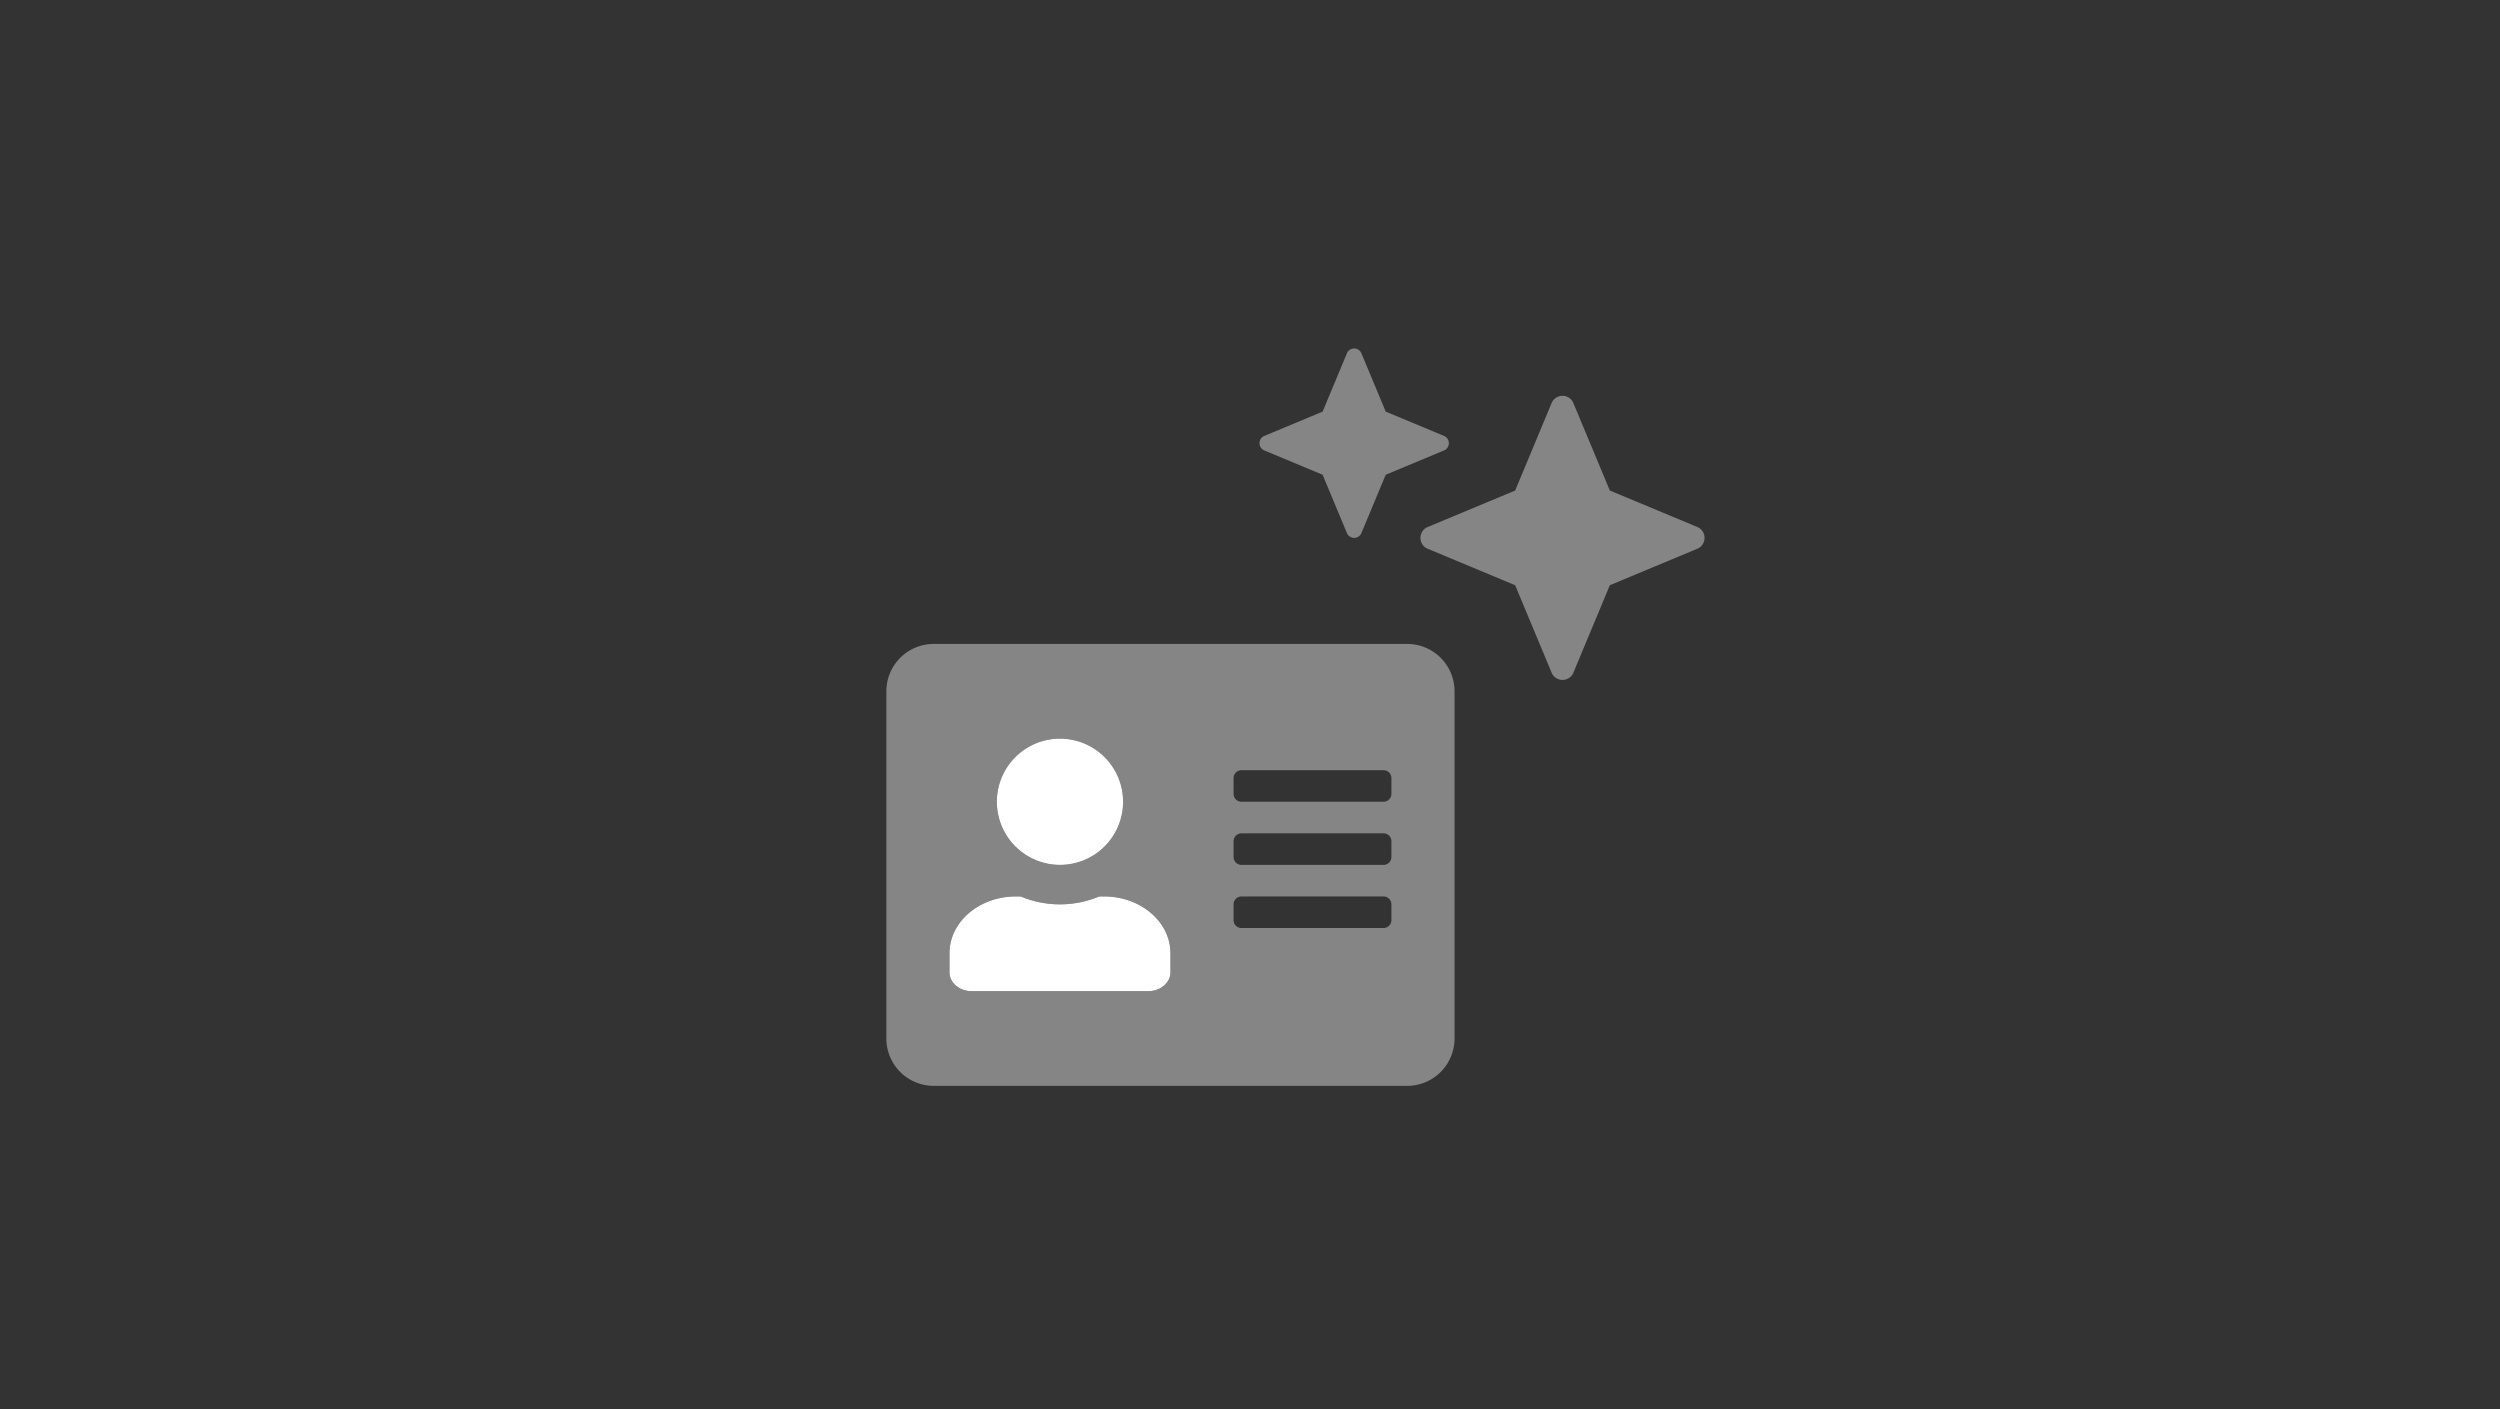 <svg width="330" height="186" xmlns="http://www.w3.org/2000/svg"><rect width="100%" height="100%" fill="#333333" stroke="none"/><g fill="#FFF" fill-rule="nonzero"><path d="M185.75 85h-62.5a6.25 6.25 0 0 0-6.25 6.25v45.833a6.25 6.25 0 0 0 6.25 6.25h62.5a6.25 6.25 0 0 0 6.25-6.25V91.25a6.25 6.25 0 0 0-6.25-6.25Zm-45.833 12.5a8.333 8.333 0 1 1-8.334 8.333 8.341 8.341 0 0 1 8.334-8.333Zm14.583 30.833c0 1.38-1.302 2.5-2.917 2.5H128.25c-1.615 0-2.917-1.12-2.917-2.5v-2.5c0-4.14 3.92-7.5 8.75-7.5h.651a13.411 13.411 0 0 0 10.365 0h.651c4.83 0 8.75 3.36 8.75 7.5v2.5Zm29.167-6.875c0 .576-.467 1.042-1.042 1.042h-18.75a1.042 1.042 0 0 1-1.042-1.042v-2.083c0-.575.467-1.042 1.042-1.042h18.75c.575 0 1.042.467 1.042 1.042v2.083Zm0-8.333c0 .575-.467 1.042-1.042 1.042h-18.75a1.042 1.042 0 0 1-1.042-1.042v-2.083c0-.576.467-1.042 1.042-1.042h18.75c.575 0 1.042.466 1.042 1.042v2.083Zm0-8.333c0 .575-.467 1.041-1.042 1.041h-18.75a1.042 1.042 0 0 1-1.042-1.041v-2.084c0-.575.467-1.041 1.042-1.041h18.75c.575 0 1.042.466 1.042 1.041v2.084Z" opacity=".4"/><path d="M139.917 114.167a8.333 8.333 0 1 0-8.334-8.334 8.341 8.341 0 0 0 8.334 8.334Zm5.833 4.166h-.651a13.411 13.411 0 0 1-10.365 0h-.65c-4.831 0-8.75 3.36-8.75 7.5v2.5c0 1.38 1.301 2.5 2.916 2.5h23.333c1.615 0 2.917-1.12 2.917-2.5v-2.5c0-4.14-3.92-7.5-8.75-7.5Z"/><path d="M206.25 52.25c.592 0 1.134.335 1.398.865l4.851 11.636 11.636 4.85a1.562 1.562 0 0 1 0 2.797l-11.636 4.851-4.85 11.636a1.562 1.562 0 0 1-2.797 0L200 77.249l-11.636-4.85a1.562 1.562 0 0 1 0-2.797l11.636-4.851 4.85-11.636c.265-.53.807-.865 1.399-.865ZM178.75 46c.395 0 .756.223.932.577l3.234 7.757 7.757 3.234a1.042 1.042 0 0 1 0 1.864l-7.757 3.234-3.234 7.757a1.042 1.042 0 0 1-1.864 0l-3.234-7.757-7.757-3.234a1.042 1.042 0 0 1 0-1.864l7.757-3.234 3.234-7.757c.176-.354.537-.577.932-.577Z" opacity=".4"/></g></svg>
